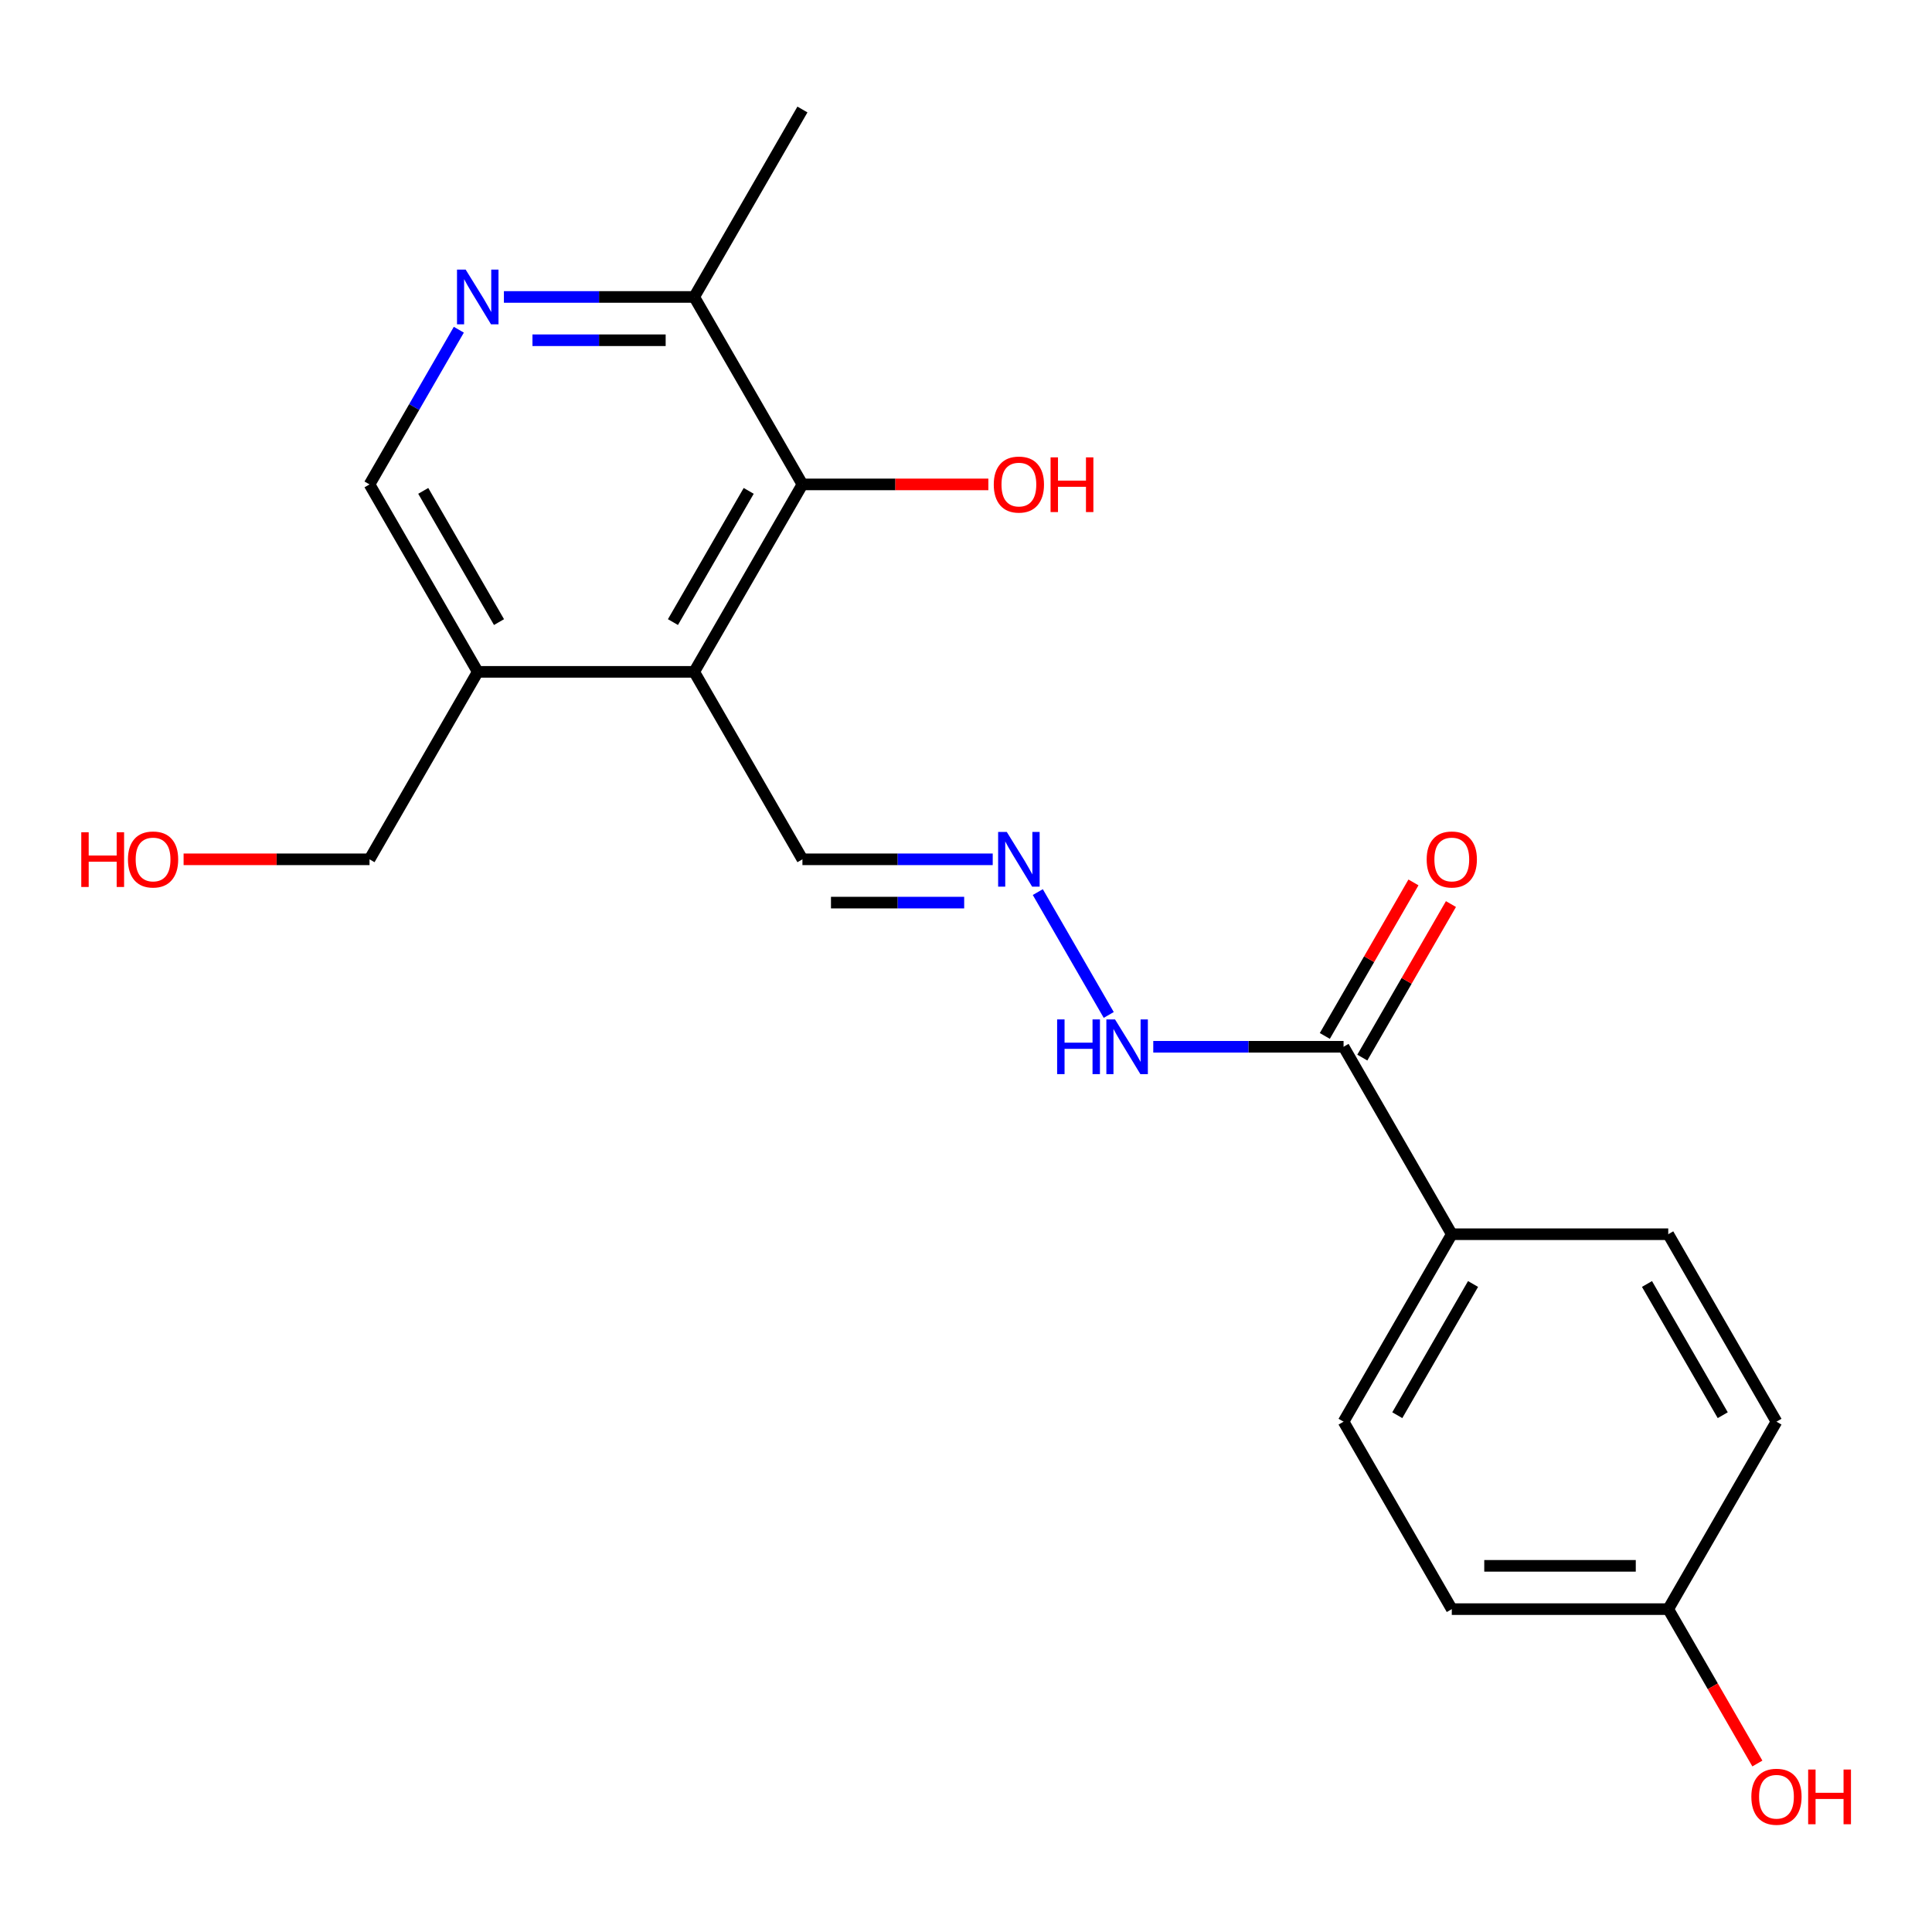 <?xml version='1.0' encoding='iso-8859-1'?>
<svg version='1.1' baseProfile='full'
              xmlns='http://www.w3.org/2000/svg'
                      xmlns:rdkit='http://www.rdkit.org/xml'
                      xmlns:xlink='http://www.w3.org/1999/xlink'
                  xml:space='preserve'
width='1000px' height='1000px' viewBox='0 0 1000 1000'>
<!-- END OF HEADER -->
<rect style='opacity:1.0;fill:#FFFFFF;stroke:none' width='1000' height='1000' x='0' y='0'> </rect>
<path class='bond-0' d='M 359.319,347.753 L 415.337,250.728' style='fill:none;fill-rule:evenodd;stroke:#000000;stroke-width:6px;stroke-linecap:butt;stroke-linejoin:miter;stroke-opacity:1' />
<path class='bond-0' d='M 348.316,321.996 L 387.529,254.078' style='fill:none;fill-rule:evenodd;stroke:#000000;stroke-width:6px;stroke-linecap:butt;stroke-linejoin:miter;stroke-opacity:1' />
<path class='bond-3' d='M 359.319,347.753 L 247.283,347.753' style='fill:none;fill-rule:evenodd;stroke:#000000;stroke-width:6px;stroke-linecap:butt;stroke-linejoin:miter;stroke-opacity:1' />
<path class='bond-8' d='M 359.319,347.753 L 415.337,444.779' style='fill:none;fill-rule:evenodd;stroke:#000000;stroke-width:6px;stroke-linecap:butt;stroke-linejoin:miter;stroke-opacity:1' />
<path class='bond-5' d='M 415.337,250.728 L 359.319,153.702' style='fill:none;fill-rule:evenodd;stroke:#000000;stroke-width:6px;stroke-linecap:butt;stroke-linejoin:miter;stroke-opacity:1' />
<path class='bond-13' d='M 415.337,250.728 L 463.454,250.728' style='fill:none;fill-rule:evenodd;stroke:#000000;stroke-width:6px;stroke-linecap:butt;stroke-linejoin:miter;stroke-opacity:1' />
<path class='bond-13' d='M 463.454,250.728 L 511.572,250.728' style='fill:none;fill-rule:evenodd;stroke:#FF0000;stroke-width:6px;stroke-linecap:butt;stroke-linejoin:miter;stroke-opacity:1' />
<path class='bond-1' d='M 237.491,170.663 L 214.378,210.695' style='fill:none;fill-rule:evenodd;stroke:#0000FF;stroke-width:6px;stroke-linecap:butt;stroke-linejoin:miter;stroke-opacity:1' />
<path class='bond-1' d='M 214.378,210.695 L 191.265,250.728' style='fill:none;fill-rule:evenodd;stroke:#000000;stroke-width:6px;stroke-linecap:butt;stroke-linejoin:miter;stroke-opacity:1' />
<path class='bond-21' d='M 260.824,153.702 L 310.071,153.702' style='fill:none;fill-rule:evenodd;stroke:#0000FF;stroke-width:6px;stroke-linecap:butt;stroke-linejoin:miter;stroke-opacity:1' />
<path class='bond-21' d='M 310.071,153.702 L 359.319,153.702' style='fill:none;fill-rule:evenodd;stroke:#000000;stroke-width:6px;stroke-linecap:butt;stroke-linejoin:miter;stroke-opacity:1' />
<path class='bond-21' d='M 275.598,176.109 L 310.071,176.109' style='fill:none;fill-rule:evenodd;stroke:#0000FF;stroke-width:6px;stroke-linecap:butt;stroke-linejoin:miter;stroke-opacity:1' />
<path class='bond-21' d='M 310.071,176.109 L 344.545,176.109' style='fill:none;fill-rule:evenodd;stroke:#000000;stroke-width:6px;stroke-linecap:butt;stroke-linejoin:miter;stroke-opacity:1' />
<path class='bond-2' d='M 695.427,541.805 L 646.179,541.805' style='fill:none;fill-rule:evenodd;stroke:#000000;stroke-width:6px;stroke-linecap:butt;stroke-linejoin:miter;stroke-opacity:1' />
<path class='bond-2' d='M 646.179,541.805 L 596.932,541.805' style='fill:none;fill-rule:evenodd;stroke:#0000FF;stroke-width:6px;stroke-linecap:butt;stroke-linejoin:miter;stroke-opacity:1' />
<path class='bond-6' d='M 695.427,541.805 L 751.444,638.831' style='fill:none;fill-rule:evenodd;stroke:#000000;stroke-width:6px;stroke-linecap:butt;stroke-linejoin:miter;stroke-opacity:1' />
<path class='bond-10' d='M 705.129,547.407 L 728.069,507.675' style='fill:none;fill-rule:evenodd;stroke:#000000;stroke-width:6px;stroke-linecap:butt;stroke-linejoin:miter;stroke-opacity:1' />
<path class='bond-10' d='M 728.069,507.675 L 751.008,467.942' style='fill:none;fill-rule:evenodd;stroke:#FF0000;stroke-width:6px;stroke-linecap:butt;stroke-linejoin:miter;stroke-opacity:1' />
<path class='bond-10' d='M 685.724,536.203 L 708.663,496.471' style='fill:none;fill-rule:evenodd;stroke:#000000;stroke-width:6px;stroke-linecap:butt;stroke-linejoin:miter;stroke-opacity:1' />
<path class='bond-10' d='M 708.663,496.471 L 731.603,456.738' style='fill:none;fill-rule:evenodd;stroke:#FF0000;stroke-width:6px;stroke-linecap:butt;stroke-linejoin:miter;stroke-opacity:1' />
<path class='bond-7' d='M 247.283,347.753 L 191.265,250.728' style='fill:none;fill-rule:evenodd;stroke:#000000;stroke-width:6px;stroke-linecap:butt;stroke-linejoin:miter;stroke-opacity:1' />
<path class='bond-7' d='M 258.286,321.996 L 219.073,254.078' style='fill:none;fill-rule:evenodd;stroke:#000000;stroke-width:6px;stroke-linecap:butt;stroke-linejoin:miter;stroke-opacity:1' />
<path class='bond-18' d='M 247.283,347.753 L 191.265,444.779' style='fill:none;fill-rule:evenodd;stroke:#000000;stroke-width:6px;stroke-linecap:butt;stroke-linejoin:miter;stroke-opacity:1' />
<path class='bond-4' d='M 513.832,444.779 L 464.584,444.779' style='fill:none;fill-rule:evenodd;stroke:#0000FF;stroke-width:6px;stroke-linecap:butt;stroke-linejoin:miter;stroke-opacity:1' />
<path class='bond-4' d='M 464.584,444.779 L 415.337,444.779' style='fill:none;fill-rule:evenodd;stroke:#000000;stroke-width:6px;stroke-linecap:butt;stroke-linejoin:miter;stroke-opacity:1' />
<path class='bond-4' d='M 499.058,467.187 L 464.584,467.187' style='fill:none;fill-rule:evenodd;stroke:#0000FF;stroke-width:6px;stroke-linecap:butt;stroke-linejoin:miter;stroke-opacity:1' />
<path class='bond-4' d='M 464.584,467.187 L 430.111,467.187' style='fill:none;fill-rule:evenodd;stroke:#000000;stroke-width:6px;stroke-linecap:butt;stroke-linejoin:miter;stroke-opacity:1' />
<path class='bond-9' d='M 537.165,461.74 L 573.881,525.334' style='fill:none;fill-rule:evenodd;stroke:#0000FF;stroke-width:6px;stroke-linecap:butt;stroke-linejoin:miter;stroke-opacity:1' />
<path class='bond-20' d='M 359.319,153.702 L 415.337,56.676' style='fill:none;fill-rule:evenodd;stroke:#000000;stroke-width:6px;stroke-linecap:butt;stroke-linejoin:miter;stroke-opacity:1' />
<path class='bond-11' d='M 751.444,638.831 L 695.427,735.857' style='fill:none;fill-rule:evenodd;stroke:#000000;stroke-width:6px;stroke-linecap:butt;stroke-linejoin:miter;stroke-opacity:1' />
<path class='bond-11' d='M 762.447,664.589 L 723.234,732.507' style='fill:none;fill-rule:evenodd;stroke:#000000;stroke-width:6px;stroke-linecap:butt;stroke-linejoin:miter;stroke-opacity:1' />
<path class='bond-12' d='M 751.444,638.831 L 863.48,638.831' style='fill:none;fill-rule:evenodd;stroke:#000000;stroke-width:6px;stroke-linecap:butt;stroke-linejoin:miter;stroke-opacity:1' />
<path class='bond-16' d='M 695.427,735.857 L 751.444,832.883' style='fill:none;fill-rule:evenodd;stroke:#000000;stroke-width:6px;stroke-linecap:butt;stroke-linejoin:miter;stroke-opacity:1' />
<path class='bond-15' d='M 863.48,638.831 L 919.498,735.857' style='fill:none;fill-rule:evenodd;stroke:#000000;stroke-width:6px;stroke-linecap:butt;stroke-linejoin:miter;stroke-opacity:1' />
<path class='bond-15' d='M 852.478,664.589 L 891.69,732.507' style='fill:none;fill-rule:evenodd;stroke:#000000;stroke-width:6px;stroke-linecap:butt;stroke-linejoin:miter;stroke-opacity:1' />
<path class='bond-14' d='M 863.48,832.883 L 919.498,735.857' style='fill:none;fill-rule:evenodd;stroke:#000000;stroke-width:6px;stroke-linecap:butt;stroke-linejoin:miter;stroke-opacity:1' />
<path class='bond-17' d='M 863.48,832.883 L 886.547,872.835' style='fill:none;fill-rule:evenodd;stroke:#000000;stroke-width:6px;stroke-linecap:butt;stroke-linejoin:miter;stroke-opacity:1' />
<path class='bond-17' d='M 886.547,872.835 L 909.613,912.788' style='fill:none;fill-rule:evenodd;stroke:#FF0000;stroke-width:6px;stroke-linecap:butt;stroke-linejoin:miter;stroke-opacity:1' />
<path class='bond-22' d='M 863.48,832.883 L 751.444,832.883' style='fill:none;fill-rule:evenodd;stroke:#000000;stroke-width:6px;stroke-linecap:butt;stroke-linejoin:miter;stroke-opacity:1' />
<path class='bond-22' d='M 846.675,810.476 L 768.25,810.476' style='fill:none;fill-rule:evenodd;stroke:#000000;stroke-width:6px;stroke-linecap:butt;stroke-linejoin:miter;stroke-opacity:1' />
<path class='bond-19' d='M 191.265,444.779 L 143.148,444.779' style='fill:none;fill-rule:evenodd;stroke:#000000;stroke-width:6px;stroke-linecap:butt;stroke-linejoin:miter;stroke-opacity:1' />
<path class='bond-19' d='M 143.148,444.779 L 95.03,444.779' style='fill:none;fill-rule:evenodd;stroke:#FF0000;stroke-width:6px;stroke-linecap:butt;stroke-linejoin:miter;stroke-opacity:1' />
<path  class='atom-2' d='M 241.023 139.542
L 250.303 154.542
Q 251.223 156.022, 252.703 158.702
Q 254.183 161.382, 254.263 161.542
L 254.263 139.542
L 258.023 139.542
L 258.023 167.862
L 254.143 167.862
L 244.183 151.462
Q 243.023 149.542, 241.783 147.342
Q 240.583 145.142, 240.223 144.462
L 240.223 167.862
L 236.543 167.862
L 236.543 139.542
L 241.023 139.542
' fill='#0000FF'/>
<path  class='atom-5' d='M 521.113 430.619
L 530.393 445.619
Q 531.313 447.099, 532.793 449.779
Q 534.273 452.459, 534.353 452.619
L 534.353 430.619
L 538.113 430.619
L 538.113 458.939
L 534.233 458.939
L 524.273 442.539
Q 523.113 440.619, 521.873 438.419
Q 520.673 436.219, 520.313 435.539
L 520.313 458.939
L 516.633 458.939
L 516.633 430.619
L 521.113 430.619
' fill='#0000FF'/>
<path  class='atom-10' d='M 547.171 527.645
L 551.011 527.645
L 551.011 539.685
L 565.491 539.685
L 565.491 527.645
L 569.331 527.645
L 569.331 555.965
L 565.491 555.965
L 565.491 542.885
L 551.011 542.885
L 551.011 555.965
L 547.171 555.965
L 547.171 527.645
' fill='#0000FF'/>
<path  class='atom-10' d='M 577.131 527.645
L 586.411 542.645
Q 587.331 544.125, 588.811 546.805
Q 590.291 549.485, 590.371 549.645
L 590.371 527.645
L 594.131 527.645
L 594.131 555.965
L 590.251 555.965
L 580.291 539.565
Q 579.131 537.645, 577.891 535.445
Q 576.691 533.245, 576.331 532.565
L 576.331 555.965
L 572.651 555.965
L 572.651 527.645
L 577.131 527.645
' fill='#0000FF'/>
<path  class='atom-11' d='M 738.444 444.859
Q 738.444 438.059, 741.804 434.259
Q 745.164 430.459, 751.444 430.459
Q 757.724 430.459, 761.084 434.259
Q 764.444 438.059, 764.444 444.859
Q 764.444 451.739, 761.044 455.659
Q 757.644 459.539, 751.444 459.539
Q 745.204 459.539, 741.804 455.659
Q 738.444 451.779, 738.444 444.859
M 751.444 456.339
Q 755.764 456.339, 758.084 453.459
Q 760.444 450.539, 760.444 444.859
Q 760.444 439.299, 758.084 436.499
Q 755.764 433.659, 751.444 433.659
Q 747.124 433.659, 744.764 436.459
Q 742.444 439.259, 742.444 444.859
Q 742.444 450.579, 744.764 453.459
Q 747.124 456.339, 751.444 456.339
' fill='#FF0000'/>
<path  class='atom-14' d='M 514.373 250.808
Q 514.373 244.008, 517.733 240.208
Q 521.093 236.408, 527.373 236.408
Q 533.653 236.408, 537.013 240.208
Q 540.373 244.008, 540.373 250.808
Q 540.373 257.688, 536.973 261.608
Q 533.573 265.488, 527.373 265.488
Q 521.133 265.488, 517.733 261.608
Q 514.373 257.728, 514.373 250.808
M 527.373 262.288
Q 531.693 262.288, 534.013 259.408
Q 536.373 256.488, 536.373 250.808
Q 536.373 245.248, 534.013 242.448
Q 531.693 239.608, 527.373 239.608
Q 523.053 239.608, 520.693 242.408
Q 518.373 245.208, 518.373 250.808
Q 518.373 256.528, 520.693 259.408
Q 523.053 262.288, 527.373 262.288
' fill='#FF0000'/>
<path  class='atom-14' d='M 543.773 236.728
L 547.613 236.728
L 547.613 248.768
L 562.093 248.768
L 562.093 236.728
L 565.933 236.728
L 565.933 265.048
L 562.093 265.048
L 562.093 251.968
L 547.613 251.968
L 547.613 265.048
L 543.773 265.048
L 543.773 236.728
' fill='#FF0000'/>
<path  class='atom-18' d='M 906.498 929.989
Q 906.498 923.189, 909.858 919.389
Q 913.218 915.589, 919.498 915.589
Q 925.778 915.589, 929.138 919.389
Q 932.498 923.189, 932.498 929.989
Q 932.498 936.869, 929.098 940.789
Q 925.698 944.669, 919.498 944.669
Q 913.258 944.669, 909.858 940.789
Q 906.498 936.909, 906.498 929.989
M 919.498 941.469
Q 923.818 941.469, 926.138 938.589
Q 928.498 935.669, 928.498 929.989
Q 928.498 924.429, 926.138 921.629
Q 923.818 918.789, 919.498 918.789
Q 915.178 918.789, 912.818 921.589
Q 910.498 924.389, 910.498 929.989
Q 910.498 935.709, 912.818 938.589
Q 915.178 941.469, 919.498 941.469
' fill='#FF0000'/>
<path  class='atom-18' d='M 935.898 915.909
L 939.738 915.909
L 939.738 927.949
L 954.218 927.949
L 954.218 915.909
L 958.058 915.909
L 958.058 944.229
L 954.218 944.229
L 954.218 931.149
L 939.738 931.149
L 939.738 944.229
L 935.898 944.229
L 935.898 915.909
' fill='#FF0000'/>
<path  class='atom-20' d='M 42.069 430.779
L 45.909 430.779
L 45.909 442.819
L 60.389 442.819
L 60.389 430.779
L 64.229 430.779
L 64.229 459.099
L 60.389 459.099
L 60.389 446.019
L 45.909 446.019
L 45.909 459.099
L 42.069 459.099
L 42.069 430.779
' fill='#FF0000'/>
<path  class='atom-20' d='M 66.229 444.859
Q 66.229 438.059, 69.589 434.259
Q 72.949 430.459, 79.229 430.459
Q 85.509 430.459, 88.869 434.259
Q 92.229 438.059, 92.229 444.859
Q 92.229 451.739, 88.829 455.659
Q 85.429 459.539, 79.229 459.539
Q 72.989 459.539, 69.589 455.659
Q 66.229 451.779, 66.229 444.859
M 79.229 456.339
Q 83.549 456.339, 85.869 453.459
Q 88.229 450.539, 88.229 444.859
Q 88.229 439.299, 85.869 436.499
Q 83.549 433.659, 79.229 433.659
Q 74.909 433.659, 72.549 436.459
Q 70.229 439.259, 70.229 444.859
Q 70.229 450.579, 72.549 453.459
Q 74.909 456.339, 79.229 456.339
' fill='#FF0000'/>
</svg>
